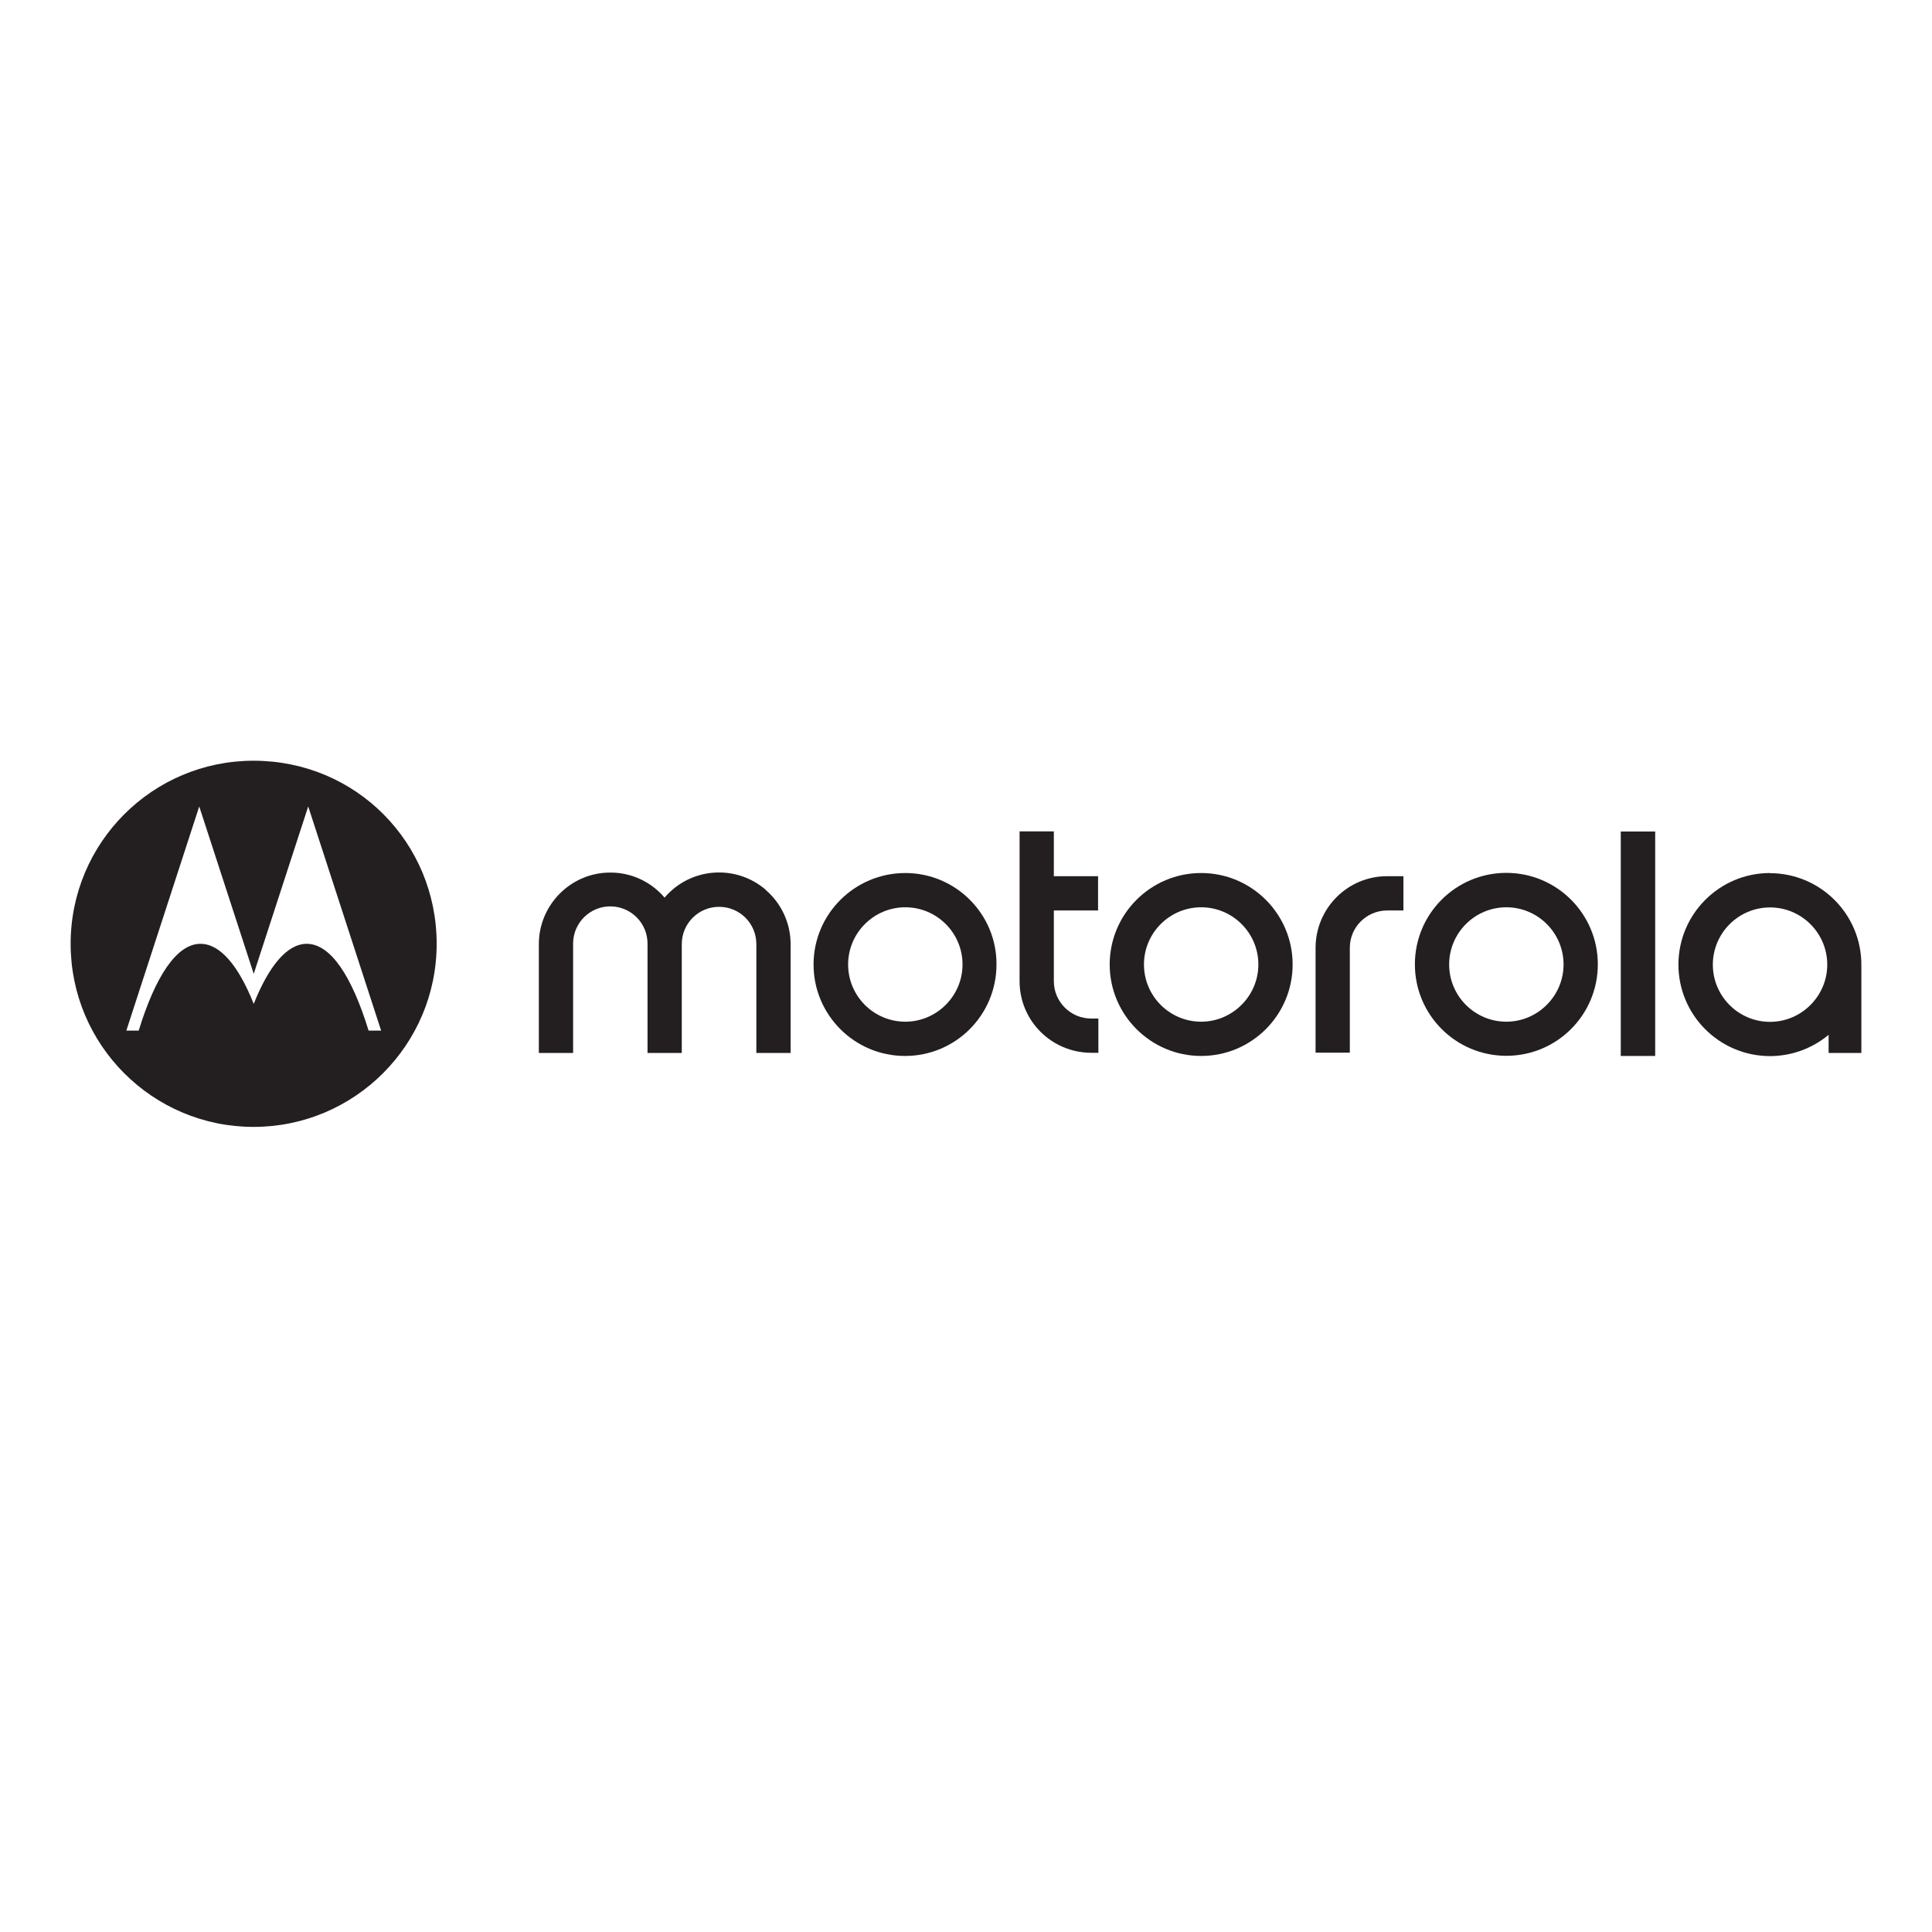<?xml version="1.0" encoding="UTF-8"?>
<svg id="Layer_1" data-name="Layer 1" xmlns="http://www.w3.org/2000/svg" viewBox="0 0 128 128">
  <defs>
    <style>
      .cls-1 {
        fill: #231f20;
        stroke-width: 0px;
      }
    </style>
  </defs>
  <path class="cls-1" d="M16.8,50.4c-6.7,0-12.12,5.43-12.12,12.13s5.43,12.13,12.12,12.13,12.13-5.43,12.13-12.13-5.34-12.13-12.13-12.13ZM24.42,68.28c-1.1-3.58-2.5-5.75-4.1-5.75-1.3,0-2.51,1.47-3.51,3.98-1-2.51-2.21-3.98-3.53-3.98-1.58,0-2.99,2.17-4.09,5.75h-.82l4.83-14.85,3.61,11.09,3.61-11.09,4.83,14.85h-.81Z"/>
  <g>
    <path class="cls-1" d="M69.82,65.01v-4.69h2.93v-2.27h-2.93v-2.97h-2.27v9.93c0,2.62,2.12,4.73,4.74,4.74h.48v-2.27h-.48c-1.36,0-2.47-1.11-2.47-2.47Z"/>
    <path class="cls-1" d="M99.8,57.83h0c-3.35,0-6.06,2.71-6.06,6.06,0,3.35,2.71,6.06,6.06,6.06,3.35,0,6.06-2.71,6.06-6.06h0c0-3.35-2.72-6.06-6.06-6.06ZM99.8,67.69c-2.09,0-3.79-1.7-3.79-3.79s1.7-3.79,3.79-3.79,3.79,1.7,3.79,3.79-1.72,3.79-3.79,3.79Z"/>
    <path class="cls-1" d="M117.27,57.84c-3.35,0-6.06,2.71-6.07,6.06,0,3.35,2.71,6.06,6.06,6.07,1.42,0,2.8-.5,3.89-1.41v1.2h2.17v-5.67c0-.06,0-.12,0-.18,0-3.35-2.72-6.06-6.06-6.06ZM117.27,67.7c-2.09,0-3.79-1.7-3.79-3.79s1.7-3.79,3.79-3.79,3.79,1.7,3.79,3.79-1.72,3.79-3.79,3.79Z"/>
    <path class="cls-1" d="M87.16,62.79v6.95h2.27v-6.95c0-1.36,1.1-2.46,2.47-2.47h1.08v-2.27h-1.08c-2.62,0-4.73,2.12-4.74,4.74Z"/>
    <rect class="cls-1" x="107.38" y="55.09" width="2.28" height="14.87"/>
    <path class="cls-1" d="M50.72,58.94c-1.99-1.7-4.99-1.47-6.69.53-.9-1.06-2.22-1.67-3.61-1.66-2.59,0-4.72,2.13-4.72,4.74v7.21h2.27v-7.21s0-.05,0-.07c.02-1.36,1.14-2.45,2.5-2.43,1.36.02,2.45,1.14,2.43,2.5v7.21h2.27v-7.21c0-1.36,1.1-2.47,2.47-2.47s2.47,1.1,2.47,2.47v7.21h2.27v-7.21c0-1.39-.61-2.7-1.66-3.6Z"/>
    <path class="cls-1" d="M59.98,57.84h0c-3.36,0-6.08,2.72-6.08,6.06s2.71,6.06,6.06,6.06,6.06-2.71,6.06-6.06c.02-3.34-2.7-6.06-6.04-6.06ZM59.98,67.69c-2.09,0-3.79-1.7-3.79-3.79s1.7-3.79,3.79-3.79,3.79,1.7,3.79,3.79-1.72,3.79-3.79,3.79Z"/>
    <path class="cls-1" d="M79.58,57.84h0c-3.35,0-6.06,2.72-6.06,6.06s2.72,6.06,6.06,6.06c3.35,0,6.06-2.72,6.06-6.06,0-3.35-2.72-6.06-6.06-6.06ZM79.58,67.69c-2.09,0-3.79-1.7-3.79-3.79s1.7-3.79,3.79-3.79,3.79,1.7,3.79,3.79-1.72,3.79-3.79,3.79Z"/>
  </g>
</svg>